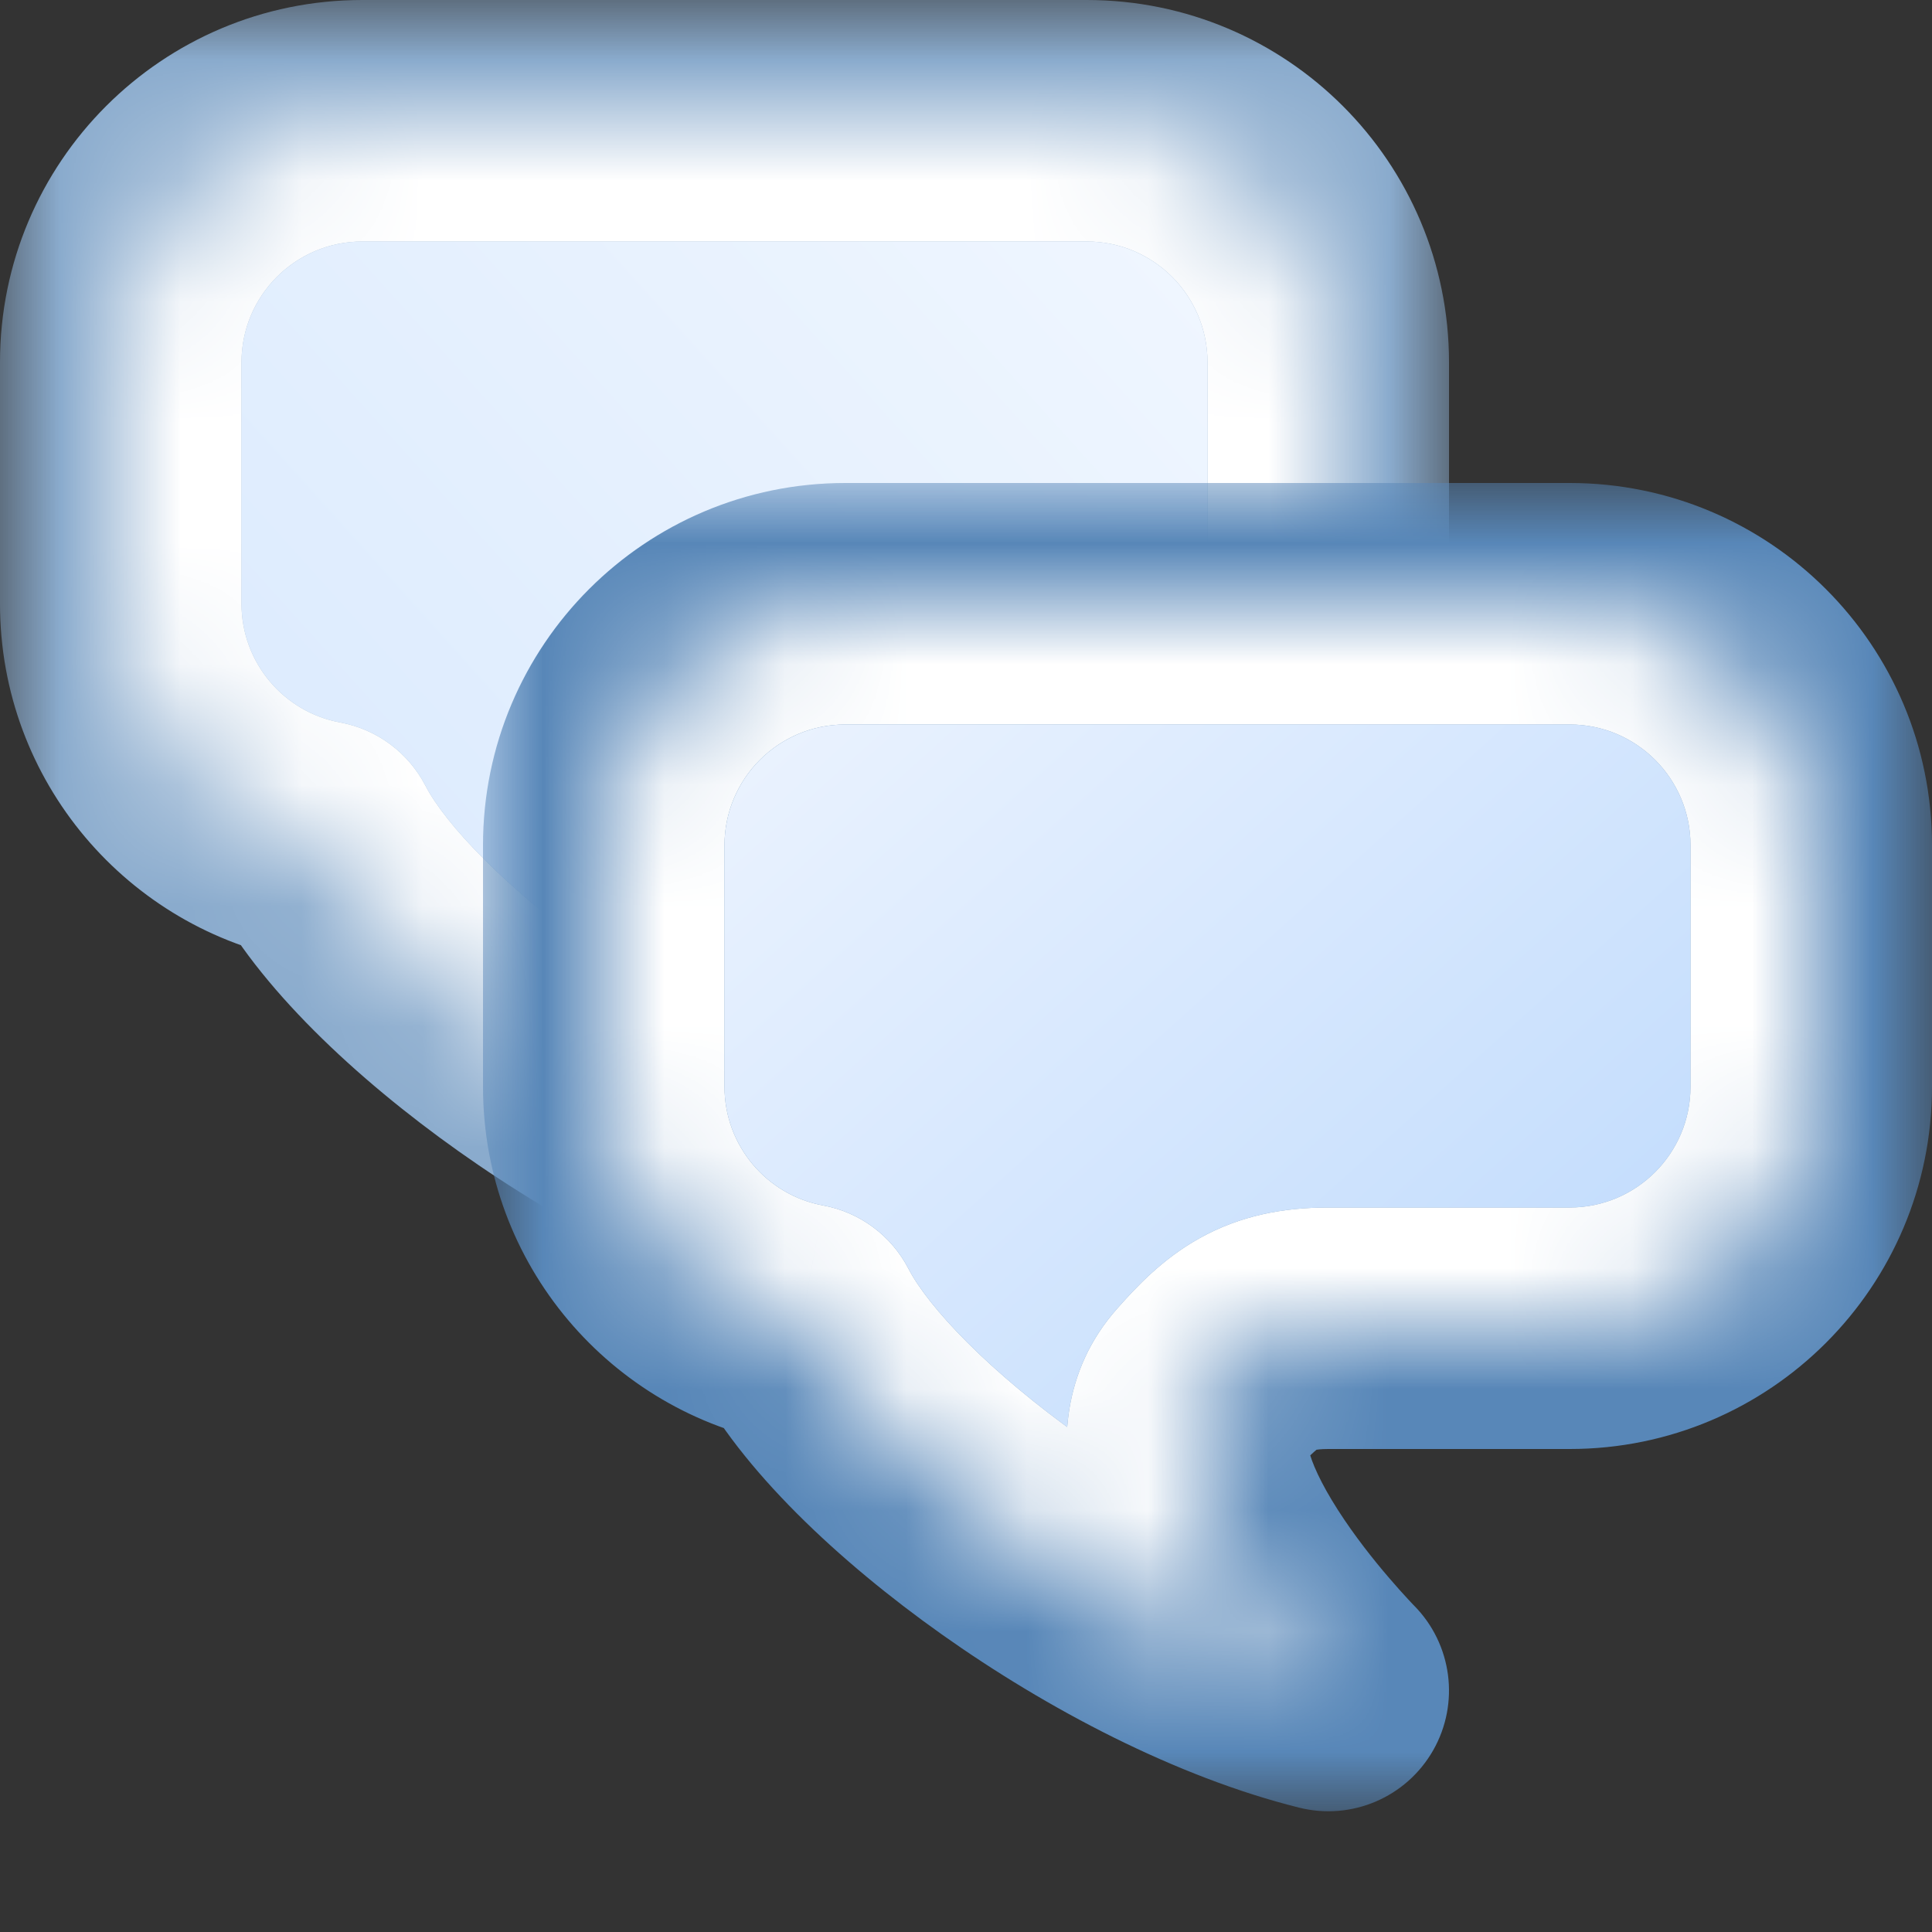 <svg width="16" height="16" viewBox="0 0 16 16" fill="none" xmlns="http://www.w3.org/2000/svg">
<rect x="0" y="0" width="16" height="16" fill="#333333" stroke="none"/>
<mask id="path-1-outside-1_188_3350" maskUnits="userSpaceOnUse" x="0" y="0" width="12" height="11" fill="black">
<rect fill="white" width="12" height="11"/>
<path fill-rule="evenodd" clip-rule="evenodd" d="M9 1C10.105 1 11 1.895 11 3V5C11 6.105 10.105 7 9 7H7C6.5 7 6.29 7.174 6 7.5C5.301 8.286 7 10 7 10C5.277 9.569 3.184 8.026 2.636 6.967C1.705 6.796 1 5.98 1 5V3C1 1.895 1.895 1 3 1H9Z"/>
</mask>
<path fill-rule="evenodd" clip-rule="evenodd" d="M9 1C10.105 1 11 1.895 11 3V5C11 6.105 10.105 7 9 7H7C6.5 7 6.29 7.174 6 7.5C5.301 8.286 7 10 7 10C5.277 9.569 3.184 8.026 2.636 6.967C1.705 6.796 1 5.98 1 5V3C1 1.895 1.895 1 3 1H9Z" fill="url(#paint0_linear_188_3350)"/>
<path d="M6 7.5L5.253 6.836L6 7.5ZM7 10L7.71 9.296C8.026 9.615 8.091 10.105 7.869 10.495C7.647 10.885 7.193 11.079 6.757 10.97L7 10ZM2.636 6.967L2.817 5.983C3.121 6.039 3.382 6.233 3.524 6.508L2.636 6.967ZM10 3C10 2.448 9.552 2 9 2V0C10.657 0 12 1.343 12 3H10ZM10 5V3H12V5H10ZM9 6C9.552 6 10 5.552 10 5H12C12 6.657 10.657 8 9 8V6ZM7 6H9V8H7V6ZM7 8C6.932 8 6.901 8.006 6.894 8.008C6.891 8.008 6.898 8.007 6.908 8.001C6.915 7.997 6.908 8 6.882 8.024C6.852 8.05 6.812 8.092 6.747 8.164L5.253 6.836C5.406 6.663 5.625 6.426 5.935 6.254C6.271 6.067 6.626 6 7 6V8ZM6.747 8.164C6.866 8.031 6.816 7.908 6.837 8.003C6.861 8.109 6.937 8.282 7.08 8.505C7.215 8.716 7.374 8.917 7.505 9.069C7.569 9.144 7.623 9.203 7.66 9.243C7.679 9.263 7.693 9.278 7.702 9.287C7.706 9.292 7.709 9.295 7.71 9.296C7.711 9.297 7.712 9.297 7.712 9.297C7.712 9.297 7.711 9.297 7.711 9.297C7.711 9.297 7.711 9.297 7.711 9.297C7.711 9.297 7.711 9.296 7.711 9.296C7.71 9.296 7.71 9.296 7 10C6.29 10.704 6.29 10.704 6.289 10.704C6.289 10.704 6.289 10.703 6.289 10.703C6.289 10.703 6.288 10.703 6.288 10.702C6.288 10.702 6.287 10.701 6.286 10.7C6.284 10.698 6.282 10.696 6.28 10.694C6.275 10.689 6.269 10.682 6.261 10.674C6.245 10.658 6.223 10.635 6.197 10.606C6.144 10.55 6.071 10.469 5.986 10.371C5.82 10.177 5.598 9.9 5.396 9.584C5.201 9.28 4.984 8.878 4.886 8.442C4.785 7.994 4.785 7.362 5.253 6.836L6.747 8.164ZM6.757 10.97C5.74 10.716 4.672 10.154 3.799 9.535C2.95 8.933 2.133 8.17 1.748 7.426L3.524 6.508C3.687 6.823 4.19 7.361 4.956 7.903C5.697 8.429 6.538 8.854 7.243 9.03L6.757 10.97ZM2 5C2 5.489 2.352 5.898 2.817 5.983L2.455 7.951C1.059 7.694 0 6.472 0 5H2ZM2 3V5H0V3H2ZM3 2C2.448 2 2 2.448 2 3H0C0 1.343 1.343 0 3 0V2ZM9 2H3V0H9V2Z" fill="#8AABCD" mask="url(#path-1-outside-1_188_3350)"/>
<mask id="path-3-inside-2_188_3350" fill="white">
<path fill-rule="evenodd" clip-rule="evenodd" d="M9 1C10.105 1 11 1.895 11 3V5C11 6.105 10.105 7 9 7H7C6.5 7 6.29 7.174 6 7.5C5.301 8.286 7 10 7 10C5.277 9.569 3.184 8.026 2.636 6.967C1.705 6.796 1 5.98 1 5V3C1 1.895 1.895 1 3 1H9Z"/>
</mask>
<path d="M6 7.5L5.253 6.836L6 7.5ZM7 10L7.71 9.296C8.026 9.615 8.091 10.105 7.869 10.495C7.647 10.885 7.193 11.079 6.757 10.97L7 10ZM2.636 6.967L2.817 5.983C3.121 6.039 3.382 6.233 3.524 6.508L2.636 6.967ZM10 3C10 2.448 9.552 2 9 2V0C10.657 0 12 1.343 12 3H10ZM10 5V3H12V5H10ZM9 6C9.552 6 10 5.552 10 5H12C12 6.657 10.657 8 9 8V6ZM7 6H9V8H7V6ZM7 8C6.932 8 6.901 8.006 6.894 8.008C6.891 8.008 6.898 8.007 6.908 8.001C6.915 7.997 6.908 8 6.882 8.024C6.852 8.05 6.812 8.092 6.747 8.164L5.253 6.836C5.406 6.663 5.625 6.426 5.935 6.254C6.271 6.067 6.626 6 7 6V8ZM6.747 8.164C6.866 8.031 6.816 7.908 6.837 8.003C6.861 8.109 6.937 8.282 7.08 8.505C7.215 8.716 7.374 8.917 7.505 9.069C7.569 9.144 7.623 9.203 7.66 9.243C7.679 9.263 7.693 9.278 7.702 9.287C7.706 9.292 7.709 9.295 7.71 9.296C7.711 9.297 7.712 9.297 7.712 9.297C7.712 9.297 7.711 9.297 7.711 9.297C7.711 9.297 7.711 9.297 7.711 9.297C7.711 9.297 7.711 9.296 7.711 9.296C7.71 9.296 7.71 9.296 7 10C6.29 10.704 6.29 10.704 6.289 10.704C6.289 10.704 6.289 10.703 6.289 10.703C6.289 10.703 6.288 10.703 6.288 10.702C6.288 10.702 6.287 10.701 6.286 10.7C6.284 10.698 6.282 10.696 6.28 10.694C6.275 10.689 6.269 10.682 6.261 10.674C6.245 10.658 6.223 10.635 6.197 10.606C6.144 10.55 6.071 10.469 5.986 10.371C5.82 10.177 5.598 9.9 5.396 9.584C5.201 9.28 4.984 8.878 4.886 8.442C4.785 7.994 4.785 7.362 5.253 6.836L6.747 8.164ZM6.757 10.97C5.74 10.716 4.672 10.154 3.799 9.535C2.95 8.933 2.133 8.17 1.748 7.426L3.524 6.508C3.687 6.823 4.19 7.361 4.956 7.903C5.697 8.429 6.538 8.854 7.243 9.03L6.757 10.97ZM2 5C2 5.489 2.352 5.898 2.817 5.983L2.455 7.951C1.059 7.694 0 6.472 0 5H2ZM2 3V5H0V3H2ZM3 2C2.448 2 2 2.448 2 3H0C0 1.343 1.343 0 3 0V2ZM9 2H3V0H9V2Z" fill="white" style="mix-blend-mode:soft-light" mask="url(#path-3-inside-2_188_3350)"/>
<mask id="path-5-outside-3_188_3350" maskUnits="userSpaceOnUse" x="4" y="4" width="12" height="11" fill="black">
<rect fill="white" x="4" y="4" width="12" height="11"/>
<path fill-rule="evenodd" clip-rule="evenodd" d="M13 5C14.105 5 15 5.895 15 7V9C15 10.105 14.105 11 13 11H11C10.5 11 10.29 11.174 10 11.5C9.301 12.286 11 14 11 14C9.277 13.569 7.184 12.026 6.636 10.967C5.705 10.796 5 9.98 5 9V7C5 5.895 5.895 5 7 5H13Z"/>
</mask>
<path fill-rule="evenodd" clip-rule="evenodd" d="M13 5C14.105 5 15 5.895 15 7V9C15 10.105 14.105 11 13 11H11C10.5 11 10.29 11.174 10 11.5C9.301 12.286 11 14 11 14C9.277 13.569 7.184 12.026 6.636 10.967C5.705 10.796 5 9.98 5 9V7C5 5.895 5.895 5 7 5H13Z" fill="url(#paint1_linear_188_3350)"/>
<path d="M10 11.5L9.253 10.836L10 11.5ZM11 14L11.71 13.296C12.026 13.615 12.091 14.105 11.869 14.495C11.647 14.885 11.193 15.079 10.758 14.97L11 14ZM6.636 10.967L6.817 9.983C7.121 10.039 7.382 10.233 7.524 10.508L6.636 10.967ZM14 7C14 6.448 13.552 6 13 6V4C14.657 4 16 5.343 16 7H14ZM14 9V7H16V9H14ZM13 10C13.552 10 14 9.552 14 9H16C16 10.657 14.657 12 13 12V10ZM11 10H13V12H11V10ZM11 12C10.932 12 10.901 12.006 10.894 12.008C10.891 12.008 10.898 12.007 10.908 12.001C10.915 11.997 10.908 12 10.882 12.024C10.852 12.05 10.812 12.091 10.747 12.164L9.253 10.836C9.406 10.663 9.625 10.426 9.935 10.254C10.271 10.067 10.626 10 11 10V12ZM10.747 12.164C10.866 12.031 10.816 11.908 10.837 12.003C10.861 12.109 10.937 12.282 11.08 12.505C11.215 12.716 11.374 12.917 11.505 13.069C11.569 13.144 11.623 13.203 11.66 13.243C11.679 13.263 11.693 13.278 11.701 13.287C11.706 13.292 11.709 13.295 11.71 13.296C11.711 13.297 11.711 13.297 11.711 13.297C11.711 13.297 11.711 13.297 11.711 13.297C11.711 13.297 11.711 13.297 11.711 13.297C11.711 13.297 11.711 13.296 11.711 13.296C11.71 13.296 11.71 13.296 11 14C10.29 14.704 10.29 14.704 10.289 14.704C10.289 14.704 10.289 14.703 10.289 14.703C10.289 14.703 10.289 14.703 10.288 14.702C10.288 14.702 10.287 14.701 10.286 14.7C10.284 14.698 10.282 14.696 10.28 14.694C10.275 14.689 10.269 14.682 10.261 14.674C10.245 14.658 10.223 14.635 10.197 14.606C10.144 14.55 10.071 14.469 9.986 14.371C9.82 14.177 9.598 13.9 9.396 13.584C9.201 13.28 8.984 12.878 8.886 12.442C8.785 11.994 8.785 11.362 9.253 10.836L10.747 12.164ZM10.758 14.97C9.74 14.716 8.672 14.154 7.799 13.535C6.95 12.933 6.133 12.17 5.748 11.426L7.524 10.508C7.687 10.823 8.19 11.361 8.956 11.903C9.697 12.429 10.538 12.854 11.242 13.03L10.758 14.97ZM6 9C6 9.489 6.352 9.898 6.817 9.983L6.455 11.95C5.059 11.694 4 10.472 4 9H6ZM6 7V9H4V7H6ZM7 6C6.448 6 6 6.448 6 7H4C4 5.343 5.343 4 7 4V6ZM13 6H7V4H13V6Z" fill="#5887B8" mask="url(#path-5-outside-3_188_3350)"/>
<mask id="path-7-inside-4_188_3350" fill="white">
<path fill-rule="evenodd" clip-rule="evenodd" d="M13 5C14.105 5 15 5.895 15 7V9C15 10.105 14.105 11 13 11H11C10.5 11 10.29 11.174 10 11.5C9.301 12.286 11 14 11 14C9.277 13.569 7.184 12.026 6.636 10.967C5.705 10.796 5 9.98 5 9V7C5 5.895 5.895 5 7 5H13Z"/>
</mask>
<path d="M10 11.5L9.253 10.836L10 11.5ZM11 14L11.71 13.296C12.026 13.615 12.091 14.105 11.869 14.495C11.647 14.885 11.193 15.079 10.758 14.97L11 14ZM6.636 10.967L6.817 9.983C7.121 10.039 7.382 10.233 7.524 10.508L6.636 10.967ZM14 7C14 6.448 13.552 6 13 6V4C14.657 4 16 5.343 16 7H14ZM14 9V7H16V9H14ZM13 10C13.552 10 14 9.552 14 9H16C16 10.657 14.657 12 13 12V10ZM11 10H13V12H11V10ZM11 12C10.932 12 10.901 12.006 10.894 12.008C10.891 12.008 10.898 12.007 10.908 12.001C10.915 11.997 10.908 12 10.882 12.024C10.852 12.05 10.812 12.091 10.747 12.164L9.253 10.836C9.406 10.663 9.625 10.426 9.935 10.254C10.271 10.067 10.626 10 11 10V12ZM10.747 12.164C10.866 12.031 10.816 11.908 10.837 12.003C10.861 12.109 10.937 12.282 11.08 12.505C11.215 12.716 11.374 12.917 11.505 13.069C11.569 13.144 11.623 13.203 11.66 13.243C11.679 13.263 11.693 13.278 11.701 13.287C11.706 13.292 11.709 13.295 11.71 13.296C11.711 13.297 11.711 13.297 11.711 13.297C11.711 13.297 11.711 13.297 11.711 13.297C11.711 13.297 11.711 13.297 11.711 13.297C11.711 13.297 11.711 13.296 11.711 13.296C11.71 13.296 11.71 13.296 11 14C10.29 14.704 10.29 14.704 10.289 14.704C10.289 14.704 10.289 14.703 10.289 14.703C10.289 14.703 10.289 14.703 10.288 14.702C10.288 14.702 10.287 14.701 10.286 14.7C10.284 14.698 10.282 14.696 10.28 14.694C10.275 14.689 10.269 14.682 10.261 14.674C10.245 14.658 10.223 14.635 10.197 14.606C10.144 14.55 10.071 14.469 9.986 14.371C9.82 14.177 9.598 13.9 9.396 13.584C9.201 13.28 8.984 12.878 8.886 12.442C8.785 11.994 8.785 11.362 9.253 10.836L10.747 12.164ZM10.758 14.97C9.74 14.716 8.672 14.154 7.799 13.535C6.95 12.933 6.133 12.17 5.748 11.426L7.524 10.508C7.687 10.823 8.19 11.361 8.956 11.903C9.697 12.429 10.538 12.854 11.242 13.03L10.758 14.97ZM6 9C6 9.489 6.352 9.898 6.817 9.983L6.455 11.95C5.059 11.694 4 10.472 4 9H6ZM6 7V9H4V7H6ZM7 6C6.448 6 6 6.448 6 7H4C4 5.343 5.343 4 7 4V6ZM13 6H7V4H13V6Z" fill="white" style="mix-blend-mode:soft-light" mask="url(#path-7-inside-4_188_3350)"/>
<defs>
<linearGradient id="paint0_linear_188_3350" x1="11" y1="1" x2="1" y2="10" gradientUnits="userSpaceOnUse">
<stop stop-color="#F3F8FF"/>
<stop offset="1" stop-color="#D5E7FD"/>
</linearGradient>
<linearGradient id="paint1_linear_188_3350" x1="14.05" y1="14" x2="5.95" y2="5" gradientUnits="userSpaceOnUse">
<stop stop-color="#B5D5FD"/>
<stop offset="1" stop-color="#EFF5FE"/>
</linearGradient>
</defs>
</svg>

